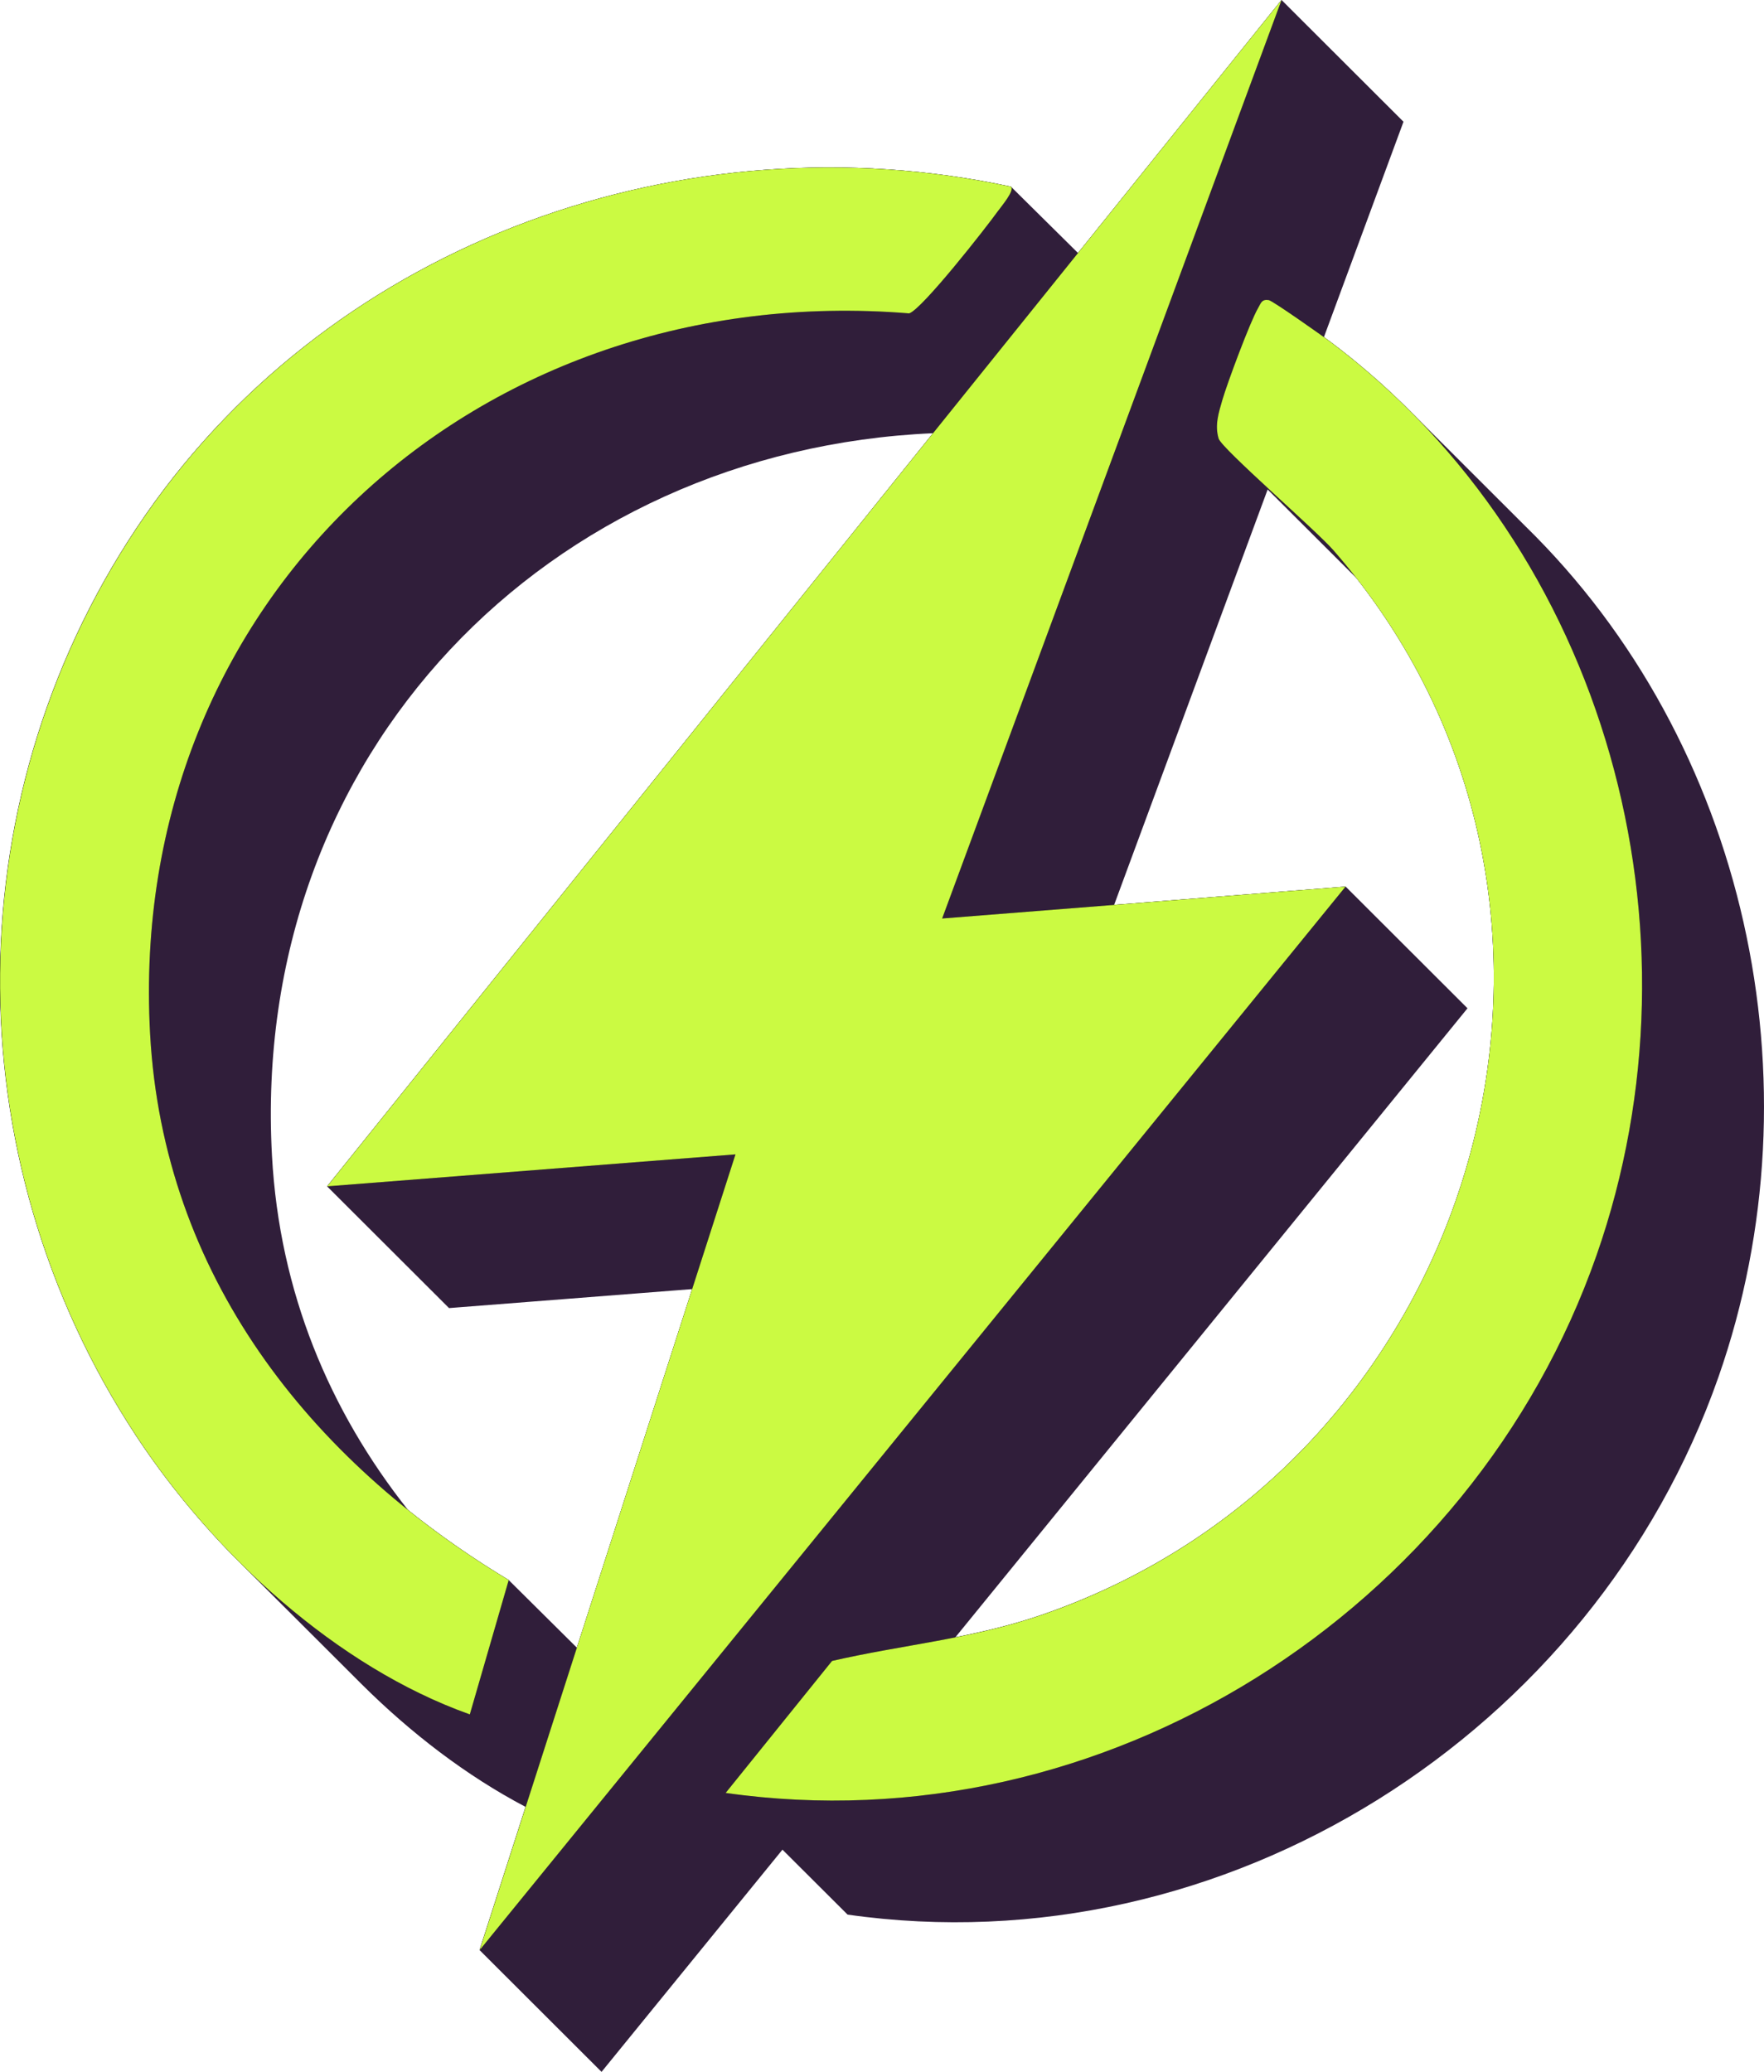 <svg width="109" height="128" viewBox="0 0 109 128" fill="none" xmlns="http://www.w3.org/2000/svg">
<g clip-path="url(#clip0_16075_25898)">
<path d="M37.172 128L48.349 114.273L52.373 118.286C75.715 121.611 98.481 107.083 106.189 85.064C112.556 66.869 107.911 45.843 94.254 32.508L86.757 25.024C85.337 23.632 83.819 22.327 82.207 21.116C82.131 21.06 81.988 20.955 81.807 20.827L86.724 7.521L79.189 0L66.61 15.63L62.466 11.53C42.341 7.213 20.803 14.84 9.015 31.767C-2.837 48.788 -2.98 71.401 8.408 88.708C10.209 91.442 12.402 94.138 14.873 96.59L22.37 104.074C25.388 107.072 28.823 109.712 32.474 111.63L29.63 120.475L37.164 127.996L37.172 128ZM27.75 80.814L42.77 79.641L35.646 101.795L31.43 97.613C29.242 96.297 27.162 94.849 25.214 93.288C20.366 87.166 17.269 79.84 16.806 71.401C15.438 46.501 33.909 27.807 57.651 26.765L20.211 73.293L27.746 80.814H27.75ZM83.145 54.775L68.844 55.903L78.33 30.24L83.838 35.738C100.975 57.678 90.901 90.645 64.372 99.764C62.583 100.381 60.808 100.799 59.038 101.148L90.679 62.293L83.145 54.771V54.775Z" fill="#301E3A"/>
<path d="M61.682 13.016C60.955 14.035 56.966 19.124 56.178 19.361C29.604 17.198 7.791 36.897 9.275 63.88C10.093 78.746 19.07 90.168 31.435 97.618L29.031 105.917C20.785 102.984 13.208 95.997 8.42 88.712C-2.969 71.409 -2.825 48.792 9.027 31.771C20.807 14.844 42.345 7.213 62.47 11.535C62.7 11.787 61.882 12.734 61.682 13.02V13.016Z" fill="black"/>
<path d="M29.638 120.479L45.446 71.318L20.216 73.293L79.189 0L58.217 56.746L83.145 54.775L29.638 120.479Z" fill="black"/>
<path d="M98.655 77.546C90.947 99.569 68.181 114.093 44.839 110.768L51.413 102.615C55.783 101.607 60.021 101.265 64.369 99.772C91.614 90.404 101.511 55.881 82.388 33.989C81.325 32.771 75.486 27.709 75.302 27.1C75.049 26.272 75.302 25.505 75.528 24.719C75.829 23.681 77.253 19.853 77.739 19.033C77.92 18.725 77.946 18.477 78.398 18.54C78.628 18.574 81.725 20.756 82.207 21.12C99.299 33.959 105.681 57.475 98.655 77.546Z" fill="black"/>
<path d="M61.682 13.016C60.955 14.035 56.966 19.124 56.178 19.361C29.604 17.198 7.791 36.897 9.275 63.88C10.093 78.746 19.07 90.168 31.435 97.618L29.031 105.917C20.785 102.984 13.208 95.997 8.42 88.712C-2.969 71.409 -2.825 48.792 9.027 31.771C20.807 14.844 42.345 7.213 62.47 11.535C62.7 11.787 61.882 12.734 61.682 13.02V13.016Z" fill="#CBFA42"/>
<path d="M29.638 120.479L45.446 71.318L20.216 73.293L79.189 0L58.217 56.746L83.145 54.775L29.638 120.479Z" fill="#CBFA42"/>
<path d="M98.655 77.546C90.947 99.569 68.181 114.093 44.839 110.768L51.413 102.615C55.783 101.607 60.021 101.265 64.369 99.772C91.614 90.404 101.511 55.881 82.388 33.989C81.325 32.771 75.486 27.709 75.302 27.1C75.049 26.272 75.302 25.505 75.528 24.719C75.829 23.681 77.253 19.853 77.739 19.033C77.92 18.725 77.946 18.477 78.398 18.54C78.628 18.574 81.725 20.756 82.207 21.12C99.299 33.959 105.681 57.475 98.655 77.546Z" fill="#CBFA42"/>
</g>
<defs>
<clipPath id="clip0_16075_25898">
<rect width="109" height="128" fill="white"/>
</clipPath>
</defs>
</svg>
